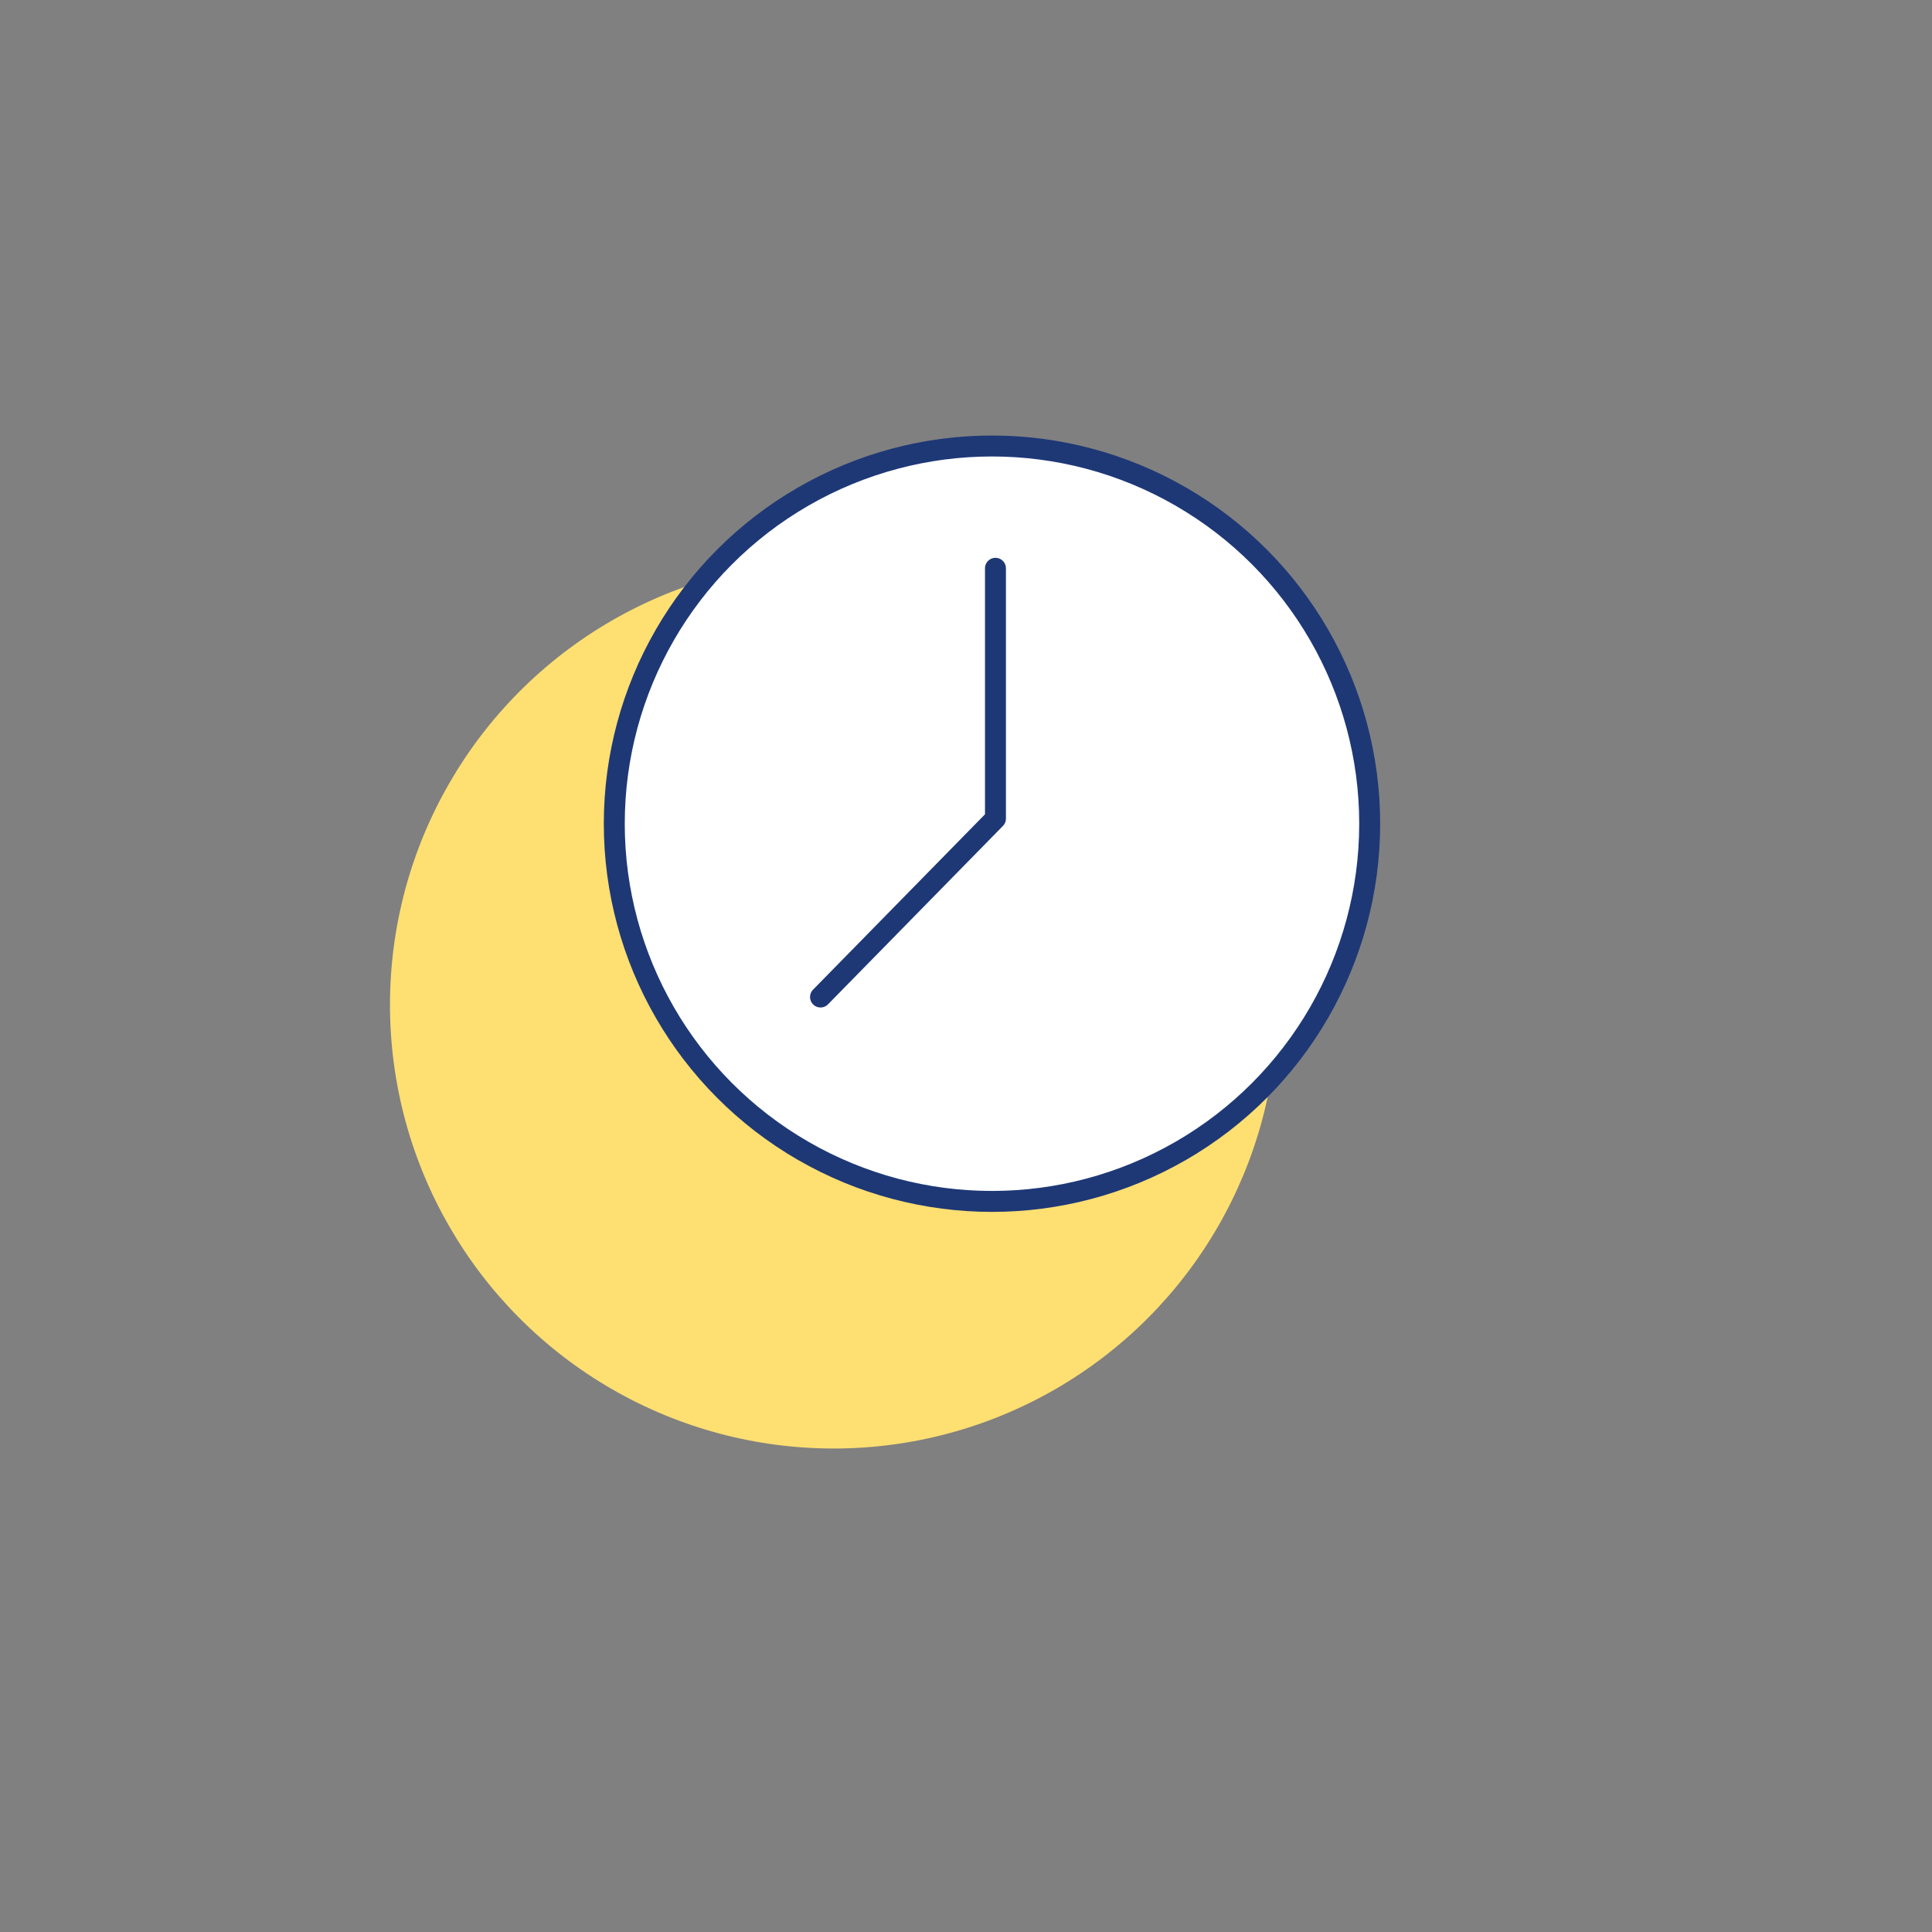 <?xml version="1.0" encoding="utf-8"?>
<!-- Generator: Adobe Illustrator 24.0.1, SVG Export Plug-In . SVG Version: 6.00 Build 0)  -->
<svg version="1.1" id="Capa_1" xmlns="http://www.w3.org/2000/svg" xmlns:xlink="http://www.w3.org/1999/xlink" x="0px" y="0px"
	 viewBox="0 0 200 200" style="enable-background:new 0 0 200 200;" xml:space="preserve">
<rect x="0" y="0" width="200" height="200" fill="#808080" stroke="none"/>
<style type="text/css">
	.st0{opacity:0.03;}
	.st1{fill:#50AAE7;}
	.st2{fill:#FFE072;}
	.st3{fill:#FFFFFF;}
	.st4{fill:#F7A2B2;}
	.st5{fill:#FFFFFF;stroke:#1E3976;stroke-width:1.73;stroke-linecap:round;stroke-linejoin:round;stroke-miterlimit:10;}
	.st6{fill:#FFFFFF;stroke:#1E3976;stroke-width:1.32;stroke-linecap:round;stroke-linejoin:round;stroke-miterlimit:10;}
	.st7{fill:none;stroke:#FF8049;stroke-width:2.5;stroke-linejoin:round;stroke-miterlimit:10;}
	.st8{fill:none;stroke:#FF8049;stroke-width:2.5;stroke-linecap:round;stroke-linejoin:round;stroke-miterlimit:10;}
	.st9{fill:none;stroke:#FF8049;stroke-width:2.5;stroke-miterlimit:10;}
	.st10{fill:none;stroke:#FF8049;stroke-width:2.3;stroke-miterlimit:10;}
	.st11{fill:#FFFFFF;stroke:#FF8049;stroke-width:2.5;stroke-linecap:round;stroke-linejoin:round;stroke-miterlimit:10;}
	
		.st12{fill-rule:evenodd;clip-rule:evenodd;fill:none;stroke:#FF8049;stroke-width:2.5;stroke-linecap:round;stroke-linejoin:round;stroke-miterlimit:10;}
	
		.st13{fill-rule:evenodd;clip-rule:evenodd;fill:none;stroke:#FF8049;stroke-width:2.5;stroke-linejoin:round;stroke-miterlimit:10;}
	.st14{fill:none;stroke:#2A8598;stroke-miterlimit:10;}
	.st15{fill:url(#SVGID_1_);}
	.st16{fill:url(#SVGID_2_);}
	.st17{fill:#EF4722;}
	.st18{fill:#FF6A22;}
	.st19{fill:#F0AF37;}
	.st20{fill:#EF6226;}
	.st21{fill:#F08826;}
	.st22{fill:#F0A62E;}
	.st23{fill:none;stroke:#FF6A22;stroke-width:2;stroke-linecap:round;stroke-linejoin:round;stroke-miterlimit:10;}
	.st24{fill:none;stroke:#FF6A22;stroke-linecap:round;stroke-linejoin:round;stroke-miterlimit:10;}
	.st25{fill:url(#SVGID_3_);}
	.st26{fill:url(#SVGID_4_);}
	.st27{fill:url(#SVGID_5_);}
	.st28{fill:url(#SVGID_6_);}
	.st29{fill:url(#SVGID_7_);}
	.st30{fill:url(#SVGID_8_);}
	.st31{fill:url(#SVGID_9_);}
	.st32{fill:url(#SVGID_10_);}
	.st33{fill:url(#SVGID_11_);}
	.st34{fill:url(#SVGID_12_);}
	.st35{fill:url(#SVGID_13_);}
	.st36{fill:none;stroke:#FF6A22;stroke-width:0.998;stroke-linecap:round;stroke-linejoin:round;stroke-miterlimit:10;}
	.st37{fill:none;stroke:#FF6A22;stroke-width:1.041;stroke-linecap:round;stroke-linejoin:round;stroke-miterlimit:10;}
	.st38{fill:none;stroke:#FF6A22;stroke-width:1.798;stroke-linecap:round;stroke-linejoin:round;stroke-miterlimit:10;}
	.st39{fill:none;stroke:#FF6A22;stroke-width:1.826;stroke-linecap:round;stroke-linejoin:round;stroke-miterlimit:10;}
	.st40{fill:none;stroke:#FF6A22;stroke-width:1.5;stroke-linecap:round;stroke-linejoin:round;stroke-miterlimit:10;}
	.st41{fill:none;stroke:#FF6A22;stroke-width:0.98;stroke-linecap:round;stroke-linejoin:round;stroke-miterlimit:10;}
	.st42{fill:none;stroke:#FF6A22;stroke-width:0.677;stroke-linecap:round;stroke-linejoin:round;stroke-miterlimit:10;}
	.st43{fill:none;stroke:#FF6A22;stroke-width:0.371;stroke-linecap:round;stroke-linejoin:round;stroke-miterlimit:10;}
	.st44{fill:url(#SVGID_14_);}
	.st45{fill:url(#SVGID_15_);}
	.st46{fill:url(#SVGID_16_);}
	.st47{fill:url(#SVGID_17_);}
	.st48{fill:url(#SVGID_18_);}
	.st49{fill:url(#SVGID_19_);}
	.st50{fill:url(#SVGID_20_);}
	.st51{fill:url(#SVGID_21_);}
	.st52{fill:url(#SVGID_22_);}
	.st53{fill:url(#SVGID_23_);}
	.st54{fill:url(#SVGID_24_);}
	.st55{fill:url(#SVGID_25_);}
	.st56{fill:url(#SVGID_26_);}
	.st57{fill:url(#SVGID_27_);}
	.st58{fill:url(#SVGID_28_);}
	.st59{fill:none;stroke:#FF6A22;stroke-width:0.726;stroke-linecap:round;stroke-linejoin:round;stroke-miterlimit:10;}
	.st60{fill:none;stroke:#FF6A22;stroke-width:0.848;stroke-linecap:round;stroke-linejoin:round;stroke-miterlimit:10;}
	.st61{fill:none;stroke:#FF6A22;stroke-width:0.893;stroke-linecap:round;stroke-linejoin:round;stroke-miterlimit:10;}
	.st62{fill:url(#SVGID_29_);}
	.st63{fill:url(#SVGID_30_);}
	.st64{fill:url(#SVGID_31_);}
	.st65{fill:url(#SVGID_32_);}
	.st66{fill:url(#SVGID_33_);}
	.st67{fill:none;stroke:#FF8049;stroke-width:2;stroke-linecap:round;stroke-linejoin:round;stroke-miterlimit:10;}
	.st68{fill:none;stroke:#FF8049;stroke-width:1.279;stroke-miterlimit:10;}
	.st69{fill:url(#SVGID_34_);}
	.st70{fill:url(#SVGID_35_);}
	.st71{fill:url(#SVGID_36_);}
	.st72{fill:url(#SVGID_37_);}
	.st73{fill:url(#SVGID_38_);}
	.st74{fill:url(#SVGID_39_);}
	.st75{fill:url(#SVGID_40_);}
	.st76{fill:url(#SVGID_41_);}
	.st77{fill:url(#SVGID_42_);}
	.st78{fill:url(#SVGID_43_);}
	.st79{fill:url(#SVGID_44_);}
	.st80{fill:url(#SVGID_45_);}
	.st81{fill:url(#SVGID_46_);}
	.st82{fill:url(#SVGID_47_);}
	.st83{fill:url(#SVGID_48_);}
	.st84{fill:url(#SVGID_49_);}
	.st85{fill:none;stroke:#FF8049;stroke-miterlimit:10;}
	.st86{fill:none;stroke:#FF8049;stroke-linecap:round;stroke-linejoin:round;stroke-miterlimit:10;}
	.st87{fill:none;stroke:#FF8049;stroke-width:0.889;stroke-linecap:round;stroke-miterlimit:10;}
	.st88{fill:none;stroke:#FF8049;stroke-width:1.12;stroke-miterlimit:10;}
	.st89{fill:none;stroke:#FF8049;stroke-width:1.061;stroke-miterlimit:10;}
	.st90{fill:none;stroke:#FF8049;stroke-width:1.061;stroke-linecap:round;stroke-linejoin:round;stroke-miterlimit:10;}
	.st91{fill:#FF8049;}
	.st92{fill:none;stroke:#FF8049;stroke-width:1.104;stroke-miterlimit:10;}
	.st93{fill:none;stroke:#FF8049;stroke-width:1.058;stroke-linecap:round;stroke-miterlimit:10;}
	.st94{fill:none;stroke:#FF8049;stroke-width:2.632;stroke-linecap:round;stroke-linejoin:round;stroke-miterlimit:10;}
	.st95{fill:none;stroke:#FF8049;stroke-width:2.632;stroke-miterlimit:10;}
	.st96{fill:#FFFFFF;stroke:#FF8049;stroke-width:2.632;stroke-linecap:round;stroke-linejoin:round;stroke-miterlimit:10;}
	.st97{fill:#FFFFFF;stroke:#FF8049;stroke-width:2.632;stroke-miterlimit:10;}
	.st98{fill:none;stroke:#FF8049;stroke-width:2.632;stroke-linecap:round;stroke-miterlimit:10;}
	.st99{fill:none;stroke:#FF8049;stroke-width:1.101;stroke-linecap:round;stroke-linejoin:round;stroke-miterlimit:10;}
	.st100{fill:none;stroke:#FF8049;stroke-width:1.01;stroke-miterlimit:10;}
	.st101{fill:url(#SVGID_50_);}
	.st102{fill:url(#SVGID_51_);}
	.st103{fill:url(#SVGID_52_);}
	.st104{fill:url(#SVGID_53_);}
	.st105{fill:url(#SVGID_54_);}
	.st106{fill:url(#SVGID_55_);}
	.st107{fill:url(#SVGID_56_);}
	.st108{fill:url(#SVGID_57_);}
	.st109{fill:url(#SVGID_58_);}
	.st110{fill:none;stroke:#FF8049;stroke-width:1.028;stroke-linecap:round;stroke-linejoin:round;stroke-miterlimit:10;}
	.st111{fill:none;stroke:#FF8049;stroke-width:1.032;stroke-linecap:round;stroke-linejoin:round;stroke-miterlimit:10;}
	.st112{fill:none;stroke:#FF8049;stroke-width:1.056;stroke-linecap:round;stroke-linejoin:round;stroke-miterlimit:10;}
	.st113{fill:none;stroke:#FF8049;stroke-width:1.032;stroke-miterlimit:10;}
	.st114{fill:none;stroke:#FF8049;stroke-width:1.028;stroke-miterlimit:10;}
	.st115{fill:none;stroke:#FF8049;stroke-width:1.205;stroke-miterlimit:10;}
	.st116{fill:url(#SVGID_59_);}
	.st117{fill:url(#SVGID_60_);}
	.st118{fill:none;stroke:#FF6A22;stroke-width:2.2;stroke-linecap:round;stroke-linejoin:round;stroke-miterlimit:10;}
	.st119{fill:url(#SVGID_61_);}
	.st120{fill:url(#SVGID_62_);}
	.st121{fill:url(#SVGID_63_);}
	.st122{fill:url(#SVGID_64_);}
	.st123{fill:none;stroke:#FF6A22;stroke-width:0.916;stroke-linecap:round;stroke-linejoin:round;stroke-miterlimit:10;}
	.st124{fill:none;stroke:#FF6A22;stroke-width:0.87;stroke-linecap:round;stroke-linejoin:round;stroke-miterlimit:10;}
	.st125{fill:none;stroke:#FF6A22;stroke-width:0.853;stroke-linecap:round;stroke-linejoin:round;stroke-miterlimit:10;}
	.st126{fill:none;stroke:#FF6A22;stroke-width:0.81;stroke-linecap:round;stroke-linejoin:round;stroke-miterlimit:10;}
	.st127{fill:none;stroke:#FF6A22;stroke-width:0.813;stroke-linecap:round;stroke-linejoin:round;stroke-miterlimit:10;}
	.st128{fill:none;stroke:#FF6A22;stroke-width:0.87;stroke-miterlimit:10;}
	.st129{fill:url(#SVGID_65_);}
	.st130{fill:url(#SVGID_66_);}
	.st131{fill:url(#SVGID_67_);}
	.st132{fill:url(#SVGID_68_);}
	.st133{fill:url(#SVGID_69_);}
	.st134{fill:url(#SVGID_70_);}
	.st135{fill:url(#SVGID_71_);}
	.st136{fill:url(#SVGID_72_);}
	.st137{fill:url(#SVGID_73_);}
	.st138{fill:url(#SVGID_74_);}
	.st139{fill:none;stroke:#FF6A22;stroke-width:1.434;stroke-linecap:round;stroke-linejoin:round;stroke-miterlimit:10;}
	.st140{fill:none;stroke:#FF6A22;stroke-width:1.373;stroke-linecap:round;stroke-linejoin:round;stroke-miterlimit:10;}
	.st141{fill:none;stroke:#FF6A22;stroke-width:0.683;stroke-linecap:round;stroke-linejoin:round;stroke-miterlimit:10;}
	.st142{fill:url(#SVGID_75_);}
	.st143{fill:url(#SVGID_76_);}
	.st144{fill:none;stroke:#FF6A22;stroke-width:2.096;stroke-linecap:round;stroke-linejoin:round;stroke-miterlimit:10;}
	.st145{fill:none;stroke:#1E3976;stroke-width:2.632;stroke-linecap:round;stroke-linejoin:round;stroke-miterlimit:10;}
	.st146{fill:none;stroke:#1E3976;stroke-width:2.632;stroke-miterlimit:10;}
	.st147{fill:#FF8049;stroke:#1E3976;stroke-miterlimit:10;}
	.st148{fill:#FFFFFF;stroke:#1E3976;stroke-width:2.632;stroke-linecap:round;stroke-linejoin:round;stroke-miterlimit:10;}
	.st149{fill:#FFFFFF;stroke:#1E3976;stroke-width:2.632;stroke-miterlimit:10;}
	.st150{fill:none;stroke:#1E3976;stroke-width:2.632;stroke-linecap:round;stroke-miterlimit:10;}
	.st151{fill:none;stroke:#FF6A22;stroke-width:2.435;stroke-linecap:round;stroke-linejoin:round;stroke-miterlimit:10;}
	.st152{fill:none;stroke:#FF6A22;stroke-width:1.906;stroke-linecap:round;stroke-linejoin:round;stroke-miterlimit:10;}
	.st153{fill:none;stroke:#FF6A22;stroke-width:2.381;stroke-linecap:round;stroke-linejoin:round;stroke-miterlimit:10;}
	.st154{fill:none;stroke:#FF6A22;stroke-width:2.071;stroke-linecap:round;stroke-linejoin:round;stroke-miterlimit:10;}
	.st155{fill:none;stroke:#FF8049;stroke-width:2.2;stroke-linecap:round;stroke-linejoin:round;stroke-miterlimit:10;}
	.st156{fill:#FFFFFF;stroke:#FF8049;stroke-width:2.2;stroke-linecap:round;stroke-linejoin:round;stroke-miterlimit:10;}
	.st157{fill:none;stroke:#FF8049;stroke-width:1.8;stroke-miterlimit:10;}
	.st158{fill:#FFFFFF;stroke:#FF8049;stroke-width:2.2;stroke-miterlimit:10;}
	.st159{fill:none;stroke:#FF6A22;stroke-width:1.871;stroke-linecap:round;stroke-linejoin:round;stroke-miterlimit:10;}
	.st160{fill:none;stroke:#FF6A22;stroke-width:2.373;stroke-linecap:round;stroke-linejoin:round;stroke-miterlimit:10;}
	.st161{fill:none;stroke:#FF6A22;stroke-width:2.373;stroke-miterlimit:10;}
	.st162{fill:none;stroke:#FF6A22;stroke-width:2.5;stroke-linecap:round;stroke-linejoin:round;stroke-miterlimit:10;}
	.st163{fill:#FFFFFF;stroke:#FF6A22;stroke-width:2.2;stroke-linecap:round;stroke-linejoin:round;stroke-miterlimit:10;}
	.st164{fill:url(#SVGID_77_);}
	.st165{fill:url(#SVGID_78_);}
	.st166{fill:url(#SVGID_79_);}
	.st167{fill:url(#SVGID_80_);}
	.st168{fill:url(#SVGID_81_);}
	.st169{fill:url(#SVGID_82_);}
	.st170{fill:url(#SVGID_83_);}
	.st171{fill:url(#SVGID_84_);}
	.st172{fill:url(#SVGID_85_);}
	.st173{fill:url(#SVGID_86_);}
	.st174{fill:url(#SVGID_87_);}
	.st175{fill:url(#SVGID_88_);}
	.st176{fill:url(#SVGID_89_);}
	.st177{fill:url(#SVGID_90_);}
	.st178{fill:url(#SVGID_91_);}
	.st179{fill:url(#SVGID_92_);}
	.st180{fill:url(#SVGID_93_);}
	.st181{fill:url(#SVGID_94_);}
	.st182{fill:url(#SVGID_95_);}
	.st183{fill:url(#SVGID_96_);}
	.st184{fill:url(#SVGID_97_);}
	.st185{fill:url(#SVGID_98_);}
	.st186{fill:url(#SVGID_99_);}
	.st187{fill:url(#SVGID_100_);}
	.st188{fill:url(#SVGID_101_);}
	.st189{fill:url(#SVGID_102_);}
	.st190{fill:url(#SVGID_103_);}
	.st191{fill:none;stroke:#FF8049;stroke-width:2.433;stroke-linecap:round;stroke-linejoin:round;stroke-miterlimit:10;}
	.st192{fill:#2953B9;}
	.st193{fill:none;stroke:#1E3976;stroke-width:2.793;stroke-linecap:round;stroke-linejoin:round;stroke-miterlimit:10;}
	.st194{fill:#1E3976;}
	.st195{fill:none;stroke:#1E3976;stroke-width:2.793;stroke-miterlimit:10;}
	.st196{fill:none;stroke:#1E3976;stroke-width:1.706;stroke-linecap:round;stroke-linejoin:round;stroke-miterlimit:10;}
	.st197{fill:none;stroke:#1E3976;stroke-width:1.754;stroke-linecap:round;stroke-linejoin:round;stroke-miterlimit:10;}
	.st198{fill:none;stroke:#1E3976;stroke-width:1.684;stroke-linecap:round;stroke-linejoin:round;stroke-miterlimit:10;}
	.st199{fill:none;stroke:#1E3976;stroke-width:1.684;stroke-miterlimit:10;}
	.st200{fill:none;stroke:#1E3976;stroke-width:1.844;stroke-linecap:round;stroke-linejoin:round;stroke-miterlimit:10;}
	.st201{fill:none;stroke:#1E3976;stroke-width:1.844;stroke-miterlimit:10;}
	.st202{fill:none;stroke:#1E3976;stroke-width:1.218;stroke-linecap:round;stroke-linejoin:round;stroke-miterlimit:10;}
	.st203{fill:none;stroke:#1E3976;stroke-width:1.218;stroke-miterlimit:10;}
	.st204{fill:none;stroke:#1E3976;stroke-width:1.08;stroke-linecap:round;stroke-linejoin:round;stroke-miterlimit:10;}
	.st205{fill:none;stroke:#1E3976;stroke-width:1.08;stroke-miterlimit:10;}
	.st206{fill:#FFFFFF;stroke:#1E3976;stroke-width:1.08;stroke-linecap:round;stroke-linejoin:round;stroke-miterlimit:10;}
	.st207{fill:#FFFFFF;stroke:#1E3976;stroke-width:1.08;stroke-miterlimit:10;}
	.st208{fill:none;stroke:#1E3976;stroke-width:1.08;stroke-linecap:round;stroke-miterlimit:10;}
	.st209{fill:none;stroke:#1E3976;stroke-width:1.019;stroke-linecap:round;stroke-linejoin:round;stroke-miterlimit:10;}
	.st210{fill:none;stroke:#1E3976;stroke-width:0.979;stroke-linecap:round;stroke-linejoin:round;stroke-miterlimit:10;}
	.st211{fill:none;stroke:#1E3976;stroke-width:0.979;stroke-miterlimit:10;}
	.st212{fill:none;stroke:#1E3976;stroke-width:1.523;stroke-linecap:round;stroke-linejoin:round;stroke-miterlimit:10;}
	.st213{fill:none;stroke:#1E3976;stroke-width:1.523;stroke-miterlimit:10;}
	.st214{fill:#FFFFFF;stroke:#1E3976;stroke-width:1.523;stroke-linecap:round;stroke-linejoin:round;stroke-miterlimit:10;}
	.st215{fill:#FFFFFF;stroke:#1E3976;stroke-width:1.523;stroke-miterlimit:10;}
	.st216{fill:none;stroke:#1E3976;stroke-width:1.523;stroke-linecap:round;stroke-miterlimit:10;}
	.st217{fill:#F7F8FA;}
	.st218{fill:none;stroke:#1E3976;stroke-width:1.242;stroke-linecap:round;stroke-linejoin:round;stroke-miterlimit:10;}
	.st219{fill:none;stroke:#1E3976;stroke-width:0.977;stroke-linecap:round;stroke-linejoin:round;stroke-miterlimit:10;}
	.st220{fill:none;stroke:#1E3976;stroke-width:0.85;stroke-linecap:round;stroke-linejoin:round;stroke-miterlimit:10;}
	.st221{fill:none;stroke:#1E3976;stroke-width:1.301;stroke-linecap:round;stroke-linejoin:round;stroke-miterlimit:10;}
	.st222{fill:none;stroke:#1E3976;stroke-width:1.131;stroke-linecap:round;stroke-linejoin:round;stroke-miterlimit:10;}
	.st223{fill:none;stroke:#1E3976;stroke-width:1.367;stroke-linecap:round;stroke-linejoin:round;stroke-miterlimit:10;}
	.st224{fill:none;stroke:#1E3976;stroke-width:1.313;stroke-linecap:round;stroke-linejoin:round;stroke-miterlimit:10;}
	.st225{fill:none;stroke:#1E3976;stroke-width:1.313;stroke-miterlimit:10;}
	.st226{fill:none;stroke:#1E3976;stroke-width:1.38;stroke-linecap:round;stroke-linejoin:round;stroke-miterlimit:10;}
	.st227{fill:none;stroke:#1E3976;stroke-width:1.38;stroke-miterlimit:10;}
	.st228{fill:#FFFFFF;stroke:#1E3976;stroke-width:1.38;stroke-linecap:round;stroke-linejoin:round;stroke-miterlimit:10;}
	.st229{fill:#FFFFFF;stroke:#1E3976;stroke-width:1.38;stroke-miterlimit:10;}
	.st230{fill:none;stroke:#1E3976;stroke-width:1.38;stroke-linecap:round;stroke-miterlimit:10;}
	.st231{fill:none;stroke:#1E3976;stroke-width:1.823;stroke-linecap:round;stroke-linejoin:round;stroke-miterlimit:10;}
	.st232{fill:none;stroke:#1E3976;stroke-width:1.747;stroke-linecap:round;stroke-linejoin:round;stroke-miterlimit:10;}
	.st233{fill:none;stroke:#1E3876;stroke-width:0.14;stroke-linecap:round;stroke-linejoin:round;stroke-miterlimit:10;}
	.st234{fill:none;stroke:#1E3876;stroke-width:0.146;stroke-linecap:round;stroke-linejoin:round;stroke-miterlimit:10;}
	.st235{fill:#FFFFFF;stroke:#1E3976;stroke-width:1.922;stroke-linecap:round;stroke-linejoin:round;stroke-miterlimit:10;}
	.st236{fill:none;stroke:#1E3976;stroke-width:1.922;stroke-linecap:round;stroke-linejoin:round;stroke-miterlimit:10;}
	.st237{fill:none;stroke:#E62D71;stroke-width:2.5;stroke-linecap:round;stroke-linejoin:round;stroke-miterlimit:10;}
	.st238{fill:none;stroke:#E62D71;stroke-width:2.068;stroke-linecap:round;stroke-linejoin:round;stroke-miterlimit:10;}
	.st239{fill:none;stroke:#E62D71;stroke-width:2.174;stroke-linecap:round;stroke-linejoin:round;stroke-miterlimit:10;}
	.st240{fill:#E62D71;}
	.st241{fill:none;stroke:#E62D71;stroke-width:1.827;stroke-linecap:round;stroke-linejoin:round;stroke-miterlimit:10;}
	.st242{fill:none;stroke:#FF8F49;stroke-width:2.5;stroke-linejoin:round;stroke-miterlimit:10;}
	.st243{fill:none;stroke:#FF8F49;stroke-width:2.5;stroke-linecap:round;stroke-linejoin:round;stroke-miterlimit:10;}
	.st244{fill:none;stroke:#FF8C49;stroke-width:2.5;stroke-linecap:round;stroke-linejoin:round;stroke-miterlimit:10;}
	.st245{fill:none;stroke:#FF8F49;stroke-width:2.5;stroke-miterlimit:10;}
	.st246{fill:#FFFFFF;stroke:#FF8F49;stroke-width:2.5;stroke-linecap:round;stroke-linejoin:round;stroke-miterlimit:10;}
	
		.st247{fill-rule:evenodd;clip-rule:evenodd;fill:none;stroke:#FF8C49;stroke-width:2.5;stroke-linecap:round;stroke-linejoin:round;stroke-miterlimit:10;}
	
		.st248{fill-rule:evenodd;clip-rule:evenodd;fill:none;stroke:#FF8C49;stroke-width:2.5;stroke-linejoin:round;stroke-miterlimit:10;}
	.st249{fill:none;stroke:#FF8649;stroke-width:2.724;stroke-linecap:round;stroke-linejoin:round;stroke-miterlimit:10;}
	.st250{fill:none;stroke:#FF8649;stroke-width:2.179;stroke-linecap:round;stroke-linejoin:round;stroke-miterlimit:10;}
	.st251{fill:none;stroke:#FF8649;stroke-width:2.623;stroke-linecap:round;stroke-linejoin:round;stroke-miterlimit:10;}
	.st252{fill:none;stroke:#FF8649;stroke-width:1.908;stroke-miterlimit:10;}
	.st253{fill:none;stroke:#FF8649;stroke-width:1.732;stroke-miterlimit:10;}
	.st254{fill:none;stroke:#FF8649;stroke-width:1.905;stroke-linecap:round;stroke-linejoin:round;stroke-miterlimit:10;}
	.st255{fill:#FFFFFF;stroke:#1E3976;stroke-width:1.768;stroke-linecap:round;stroke-linejoin:round;stroke-miterlimit:10;}
	.st256{fill:#FFFFFF;stroke:#1E3876;stroke-width:2.202;stroke-linecap:round;stroke-linejoin:round;stroke-miterlimit:10;}
	.st257{fill:none;stroke:#E62D71;stroke-width:2.347;stroke-linecap:round;stroke-linejoin:round;stroke-miterlimit:10;}
	.st258{fill:none;stroke:#E62D71;stroke-width:2.347;stroke-miterlimit:10;}
	.st259{fill:none;stroke:#1E3976;stroke-width:1.73;stroke-linecap:round;stroke-linejoin:round;stroke-miterlimit:10;}
	.st260{fill:none;stroke:#1E3876;stroke-width:2.096;stroke-linecap:round;stroke-linejoin:round;stroke-miterlimit:10;}
	.st261{fill:#295586;}
	.st262{fill:none;stroke:#2953B9;stroke-width:1.49;stroke-linecap:round;stroke-linejoin:round;stroke-miterlimit:10;}
	.st263{fill-rule:evenodd;clip-rule:evenodd;}
	
		.st264{fill-rule:evenodd;clip-rule:evenodd;fill:none;stroke:#2953B9;stroke-width:1.49;stroke-linecap:round;stroke-linejoin:round;stroke-miterlimit:10;}
	
		.st265{fill-rule:evenodd;clip-rule:evenodd;fill:none;stroke:#2953B9;stroke-width:1.185;stroke-linecap:round;stroke-linejoin:round;stroke-miterlimit:10;}
	.st266{fill:none;stroke:#2953B9;stroke-width:0.972;stroke-linecap:round;stroke-linejoin:round;stroke-miterlimit:10;}
	
		.st267{fill-rule:evenodd;clip-rule:evenodd;fill:none;stroke:#2953B9;stroke-width:1.381;stroke-linecap:round;stroke-linejoin:round;stroke-miterlimit:10;}
	
		.st268{fill-rule:evenodd;clip-rule:evenodd;fill:#FFFFFF;stroke:#2953B9;stroke-width:1.49;stroke-linecap:round;stroke-linejoin:round;stroke-miterlimit:10;}
	.st269{fill:#FFFFFF;stroke:#2953B9;stroke-width:1.49;stroke-linecap:round;stroke-linejoin:round;stroke-miterlimit:10;}
	.st270{fill:#F6A2B1;}
	.st271{fill:#FEDF72;}
	.st272{fill:none;stroke:#1E3976;stroke-width:2;stroke-linecap:round;stroke-linejoin:round;stroke-miterlimit:10;}
	
		.st273{fill-rule:evenodd;clip-rule:evenodd;fill:#FFFFFF;stroke:#1E3976;stroke-width:2;stroke-linecap:round;stroke-linejoin:round;stroke-miterlimit:10;}
	
		.st274{fill-rule:evenodd;clip-rule:evenodd;fill:none;stroke:#1E3976;stroke-width:2;stroke-linecap:round;stroke-linejoin:round;stroke-miterlimit:10;}
	.st275{fill:#FFFFFF;stroke:#1E3876;stroke-width:2;stroke-linecap:round;stroke-linejoin:round;stroke-miterlimit:10;}
	.st276{fill:none;stroke:#1E3876;stroke-width:2;stroke-miterlimit:10;}
	.st277{fill:#FFFFFF;stroke:#1E3876;stroke-width:2;stroke-miterlimit:10;}
	.st278{fill:none;stroke:#1E3876;stroke-width:2;stroke-linecap:round;stroke-linejoin:round;stroke-miterlimit:10;}
	.st279{fill:#FFFFFF;stroke:#1E3976;stroke-width:1.51;stroke-linecap:round;stroke-linejoin:round;stroke-miterlimit:10;}
	.st280{fill:none;stroke:#1E3976;stroke-width:1.51;stroke-miterlimit:10;}
	.st281{fill:#FFFFFF;stroke:#1E3976;stroke-width:2;stroke-linecap:round;stroke-linejoin:round;stroke-miterlimit:10;}
	.st282{fill:#FFFFFF;stroke:#1E3976;stroke-width:1.622;stroke-linecap:round;stroke-linejoin:round;stroke-miterlimit:10;}
	.st283{fill:none;stroke:#1E3976;stroke-width:1.622;stroke-linecap:round;stroke-linejoin:round;stroke-miterlimit:10;}
	.st284{fill:none;stroke:#1E3976;stroke-width:1.536;stroke-linecap:round;stroke-linejoin:round;stroke-miterlimit:10;}
	.st285{fill:#FFFFFF;stroke:#1E3976;stroke-width:1.844;stroke-linecap:round;stroke-linejoin:round;stroke-miterlimit:10;}
	.st286{fill:none;stroke:#1E3876;stroke-width:0.199;stroke-linecap:round;stroke-linejoin:round;stroke-miterlimit:10;}
	.st287{fill:#FFFFFF;stroke:#1E3876;stroke-width:2.438;stroke-linecap:round;stroke-linejoin:round;stroke-miterlimit:10;}
	.st288{fill:none;stroke:#1E3876;stroke-width:2.289;stroke-linecap:round;stroke-linejoin:round;stroke-miterlimit:10;}
	.st289{fill:none;stroke:#1E3876;stroke-width:2.489;stroke-linecap:round;stroke-linejoin:round;stroke-miterlimit:10;}
	.st290{fill:#FFFFFF;stroke:#1E3876;stroke-width:2.289;stroke-linecap:round;stroke-linejoin:round;stroke-miterlimit:10;}
	.st291{fill:none;stroke:#1E3876;stroke-width:0.256;stroke-linecap:round;stroke-linejoin:round;stroke-miterlimit:10;}
	.st292{fill:#FFFFFF;stroke:#1E3976;stroke-width:1.269;stroke-linecap:round;stroke-linejoin:round;stroke-miterlimit:10;}
	.st293{fill:none;stroke:#1E3976;stroke-width:1.269;stroke-linecap:round;stroke-linejoin:round;stroke-miterlimit:10;}
	.st294{fill:#FFFFFF;stroke:#1E3976;stroke-width:1.952;stroke-linecap:round;stroke-linejoin:round;stroke-miterlimit:10;}
	.st295{fill:#1E3876;}
	.st296{fill:#FFFFFF;stroke:#1E3976;stroke-width:1.522;stroke-linecap:round;stroke-linejoin:round;stroke-miterlimit:10;}
	.st297{fill:#FFFFFF;stroke:#1E3976;stroke-width:1.435;stroke-linecap:round;stroke-linejoin:round;stroke-miterlimit:10;}
	.st298{fill:#FFFFFF;stroke:#1E3976;stroke-width:1.372;stroke-linecap:round;stroke-linejoin:round;stroke-miterlimit:10;}
	.st299{fill:#FFFFFF;stroke:#1E3976;stroke-width:1.323;stroke-linecap:round;stroke-linejoin:round;stroke-miterlimit:10;}
	.st300{fill:#FFFFFF;stroke:#1E3976;stroke-width:1.349;stroke-linecap:round;stroke-linejoin:round;stroke-miterlimit:10;}
	.st301{fill:#FFFFFF;stroke:#1E3976;stroke-width:1.411;stroke-linecap:round;stroke-linejoin:round;stroke-miterlimit:10;}
	.st302{fill:#FFFFFF;stroke:#1E3976;stroke-width:1.914;stroke-linecap:round;stroke-linejoin:round;stroke-miterlimit:10;}
	.st303{fill:#FFFFFF;stroke:#1E3976;stroke-width:1.607;stroke-linecap:round;stroke-linejoin:round;stroke-miterlimit:10;}
	.st304{fill:#FFFFFF;stroke:#1E3976;stroke-width:1.536;stroke-linecap:round;stroke-linejoin:round;stroke-miterlimit:10;}
	.st305{fill:#FFFFFF;stroke:#1E3976;stroke-width:1.456;stroke-linecap:round;stroke-linejoin:round;stroke-miterlimit:10;}
	.st306{fill:#FFFFFF;stroke:#1E3976;stroke-width:1.263;stroke-linecap:round;stroke-linejoin:round;stroke-miterlimit:10;}
	.st307{fill:#FFFFFF;stroke:#1E3976;stroke-width:1.266;stroke-linecap:round;stroke-linejoin:round;stroke-miterlimit:10;}
	.st308{fill:#FFFFFF;stroke:#1E3976;stroke-width:1.336;stroke-linecap:round;stroke-linejoin:round;stroke-miterlimit:10;}
	.st309{fill:#FFFFFF;stroke:#1E3976;stroke-width:1.204;stroke-linecap:round;stroke-linejoin:round;stroke-miterlimit:10;}
	.st310{fill:#FFFFFF;stroke:#1E3976;stroke-width:1.207;stroke-linecap:round;stroke-linejoin:round;stroke-miterlimit:10;}
	.st311{fill:#FFFFFF;stroke:#1E3976;stroke-width:1.275;stroke-linecap:round;stroke-linejoin:round;stroke-miterlimit:10;}
	.st312{fill:#FFFFFF;stroke:#1E3976;stroke-width:1.199;stroke-linecap:round;stroke-linejoin:round;stroke-miterlimit:10;}
	.st313{fill:#FFFFFF;stroke:#1E3976;stroke-width:1.146;stroke-linecap:round;stroke-linejoin:round;stroke-miterlimit:10;}
	.st314{fill:#FFFFFF;stroke:#1E3976;stroke-width:1.406;stroke-linecap:round;stroke-linejoin:round;stroke-miterlimit:10;}
	.st315{fill:#FFFFFF;stroke:#1E3976;stroke-width:1.594;stroke-linecap:round;stroke-linejoin:round;stroke-miterlimit:10;}
	.st316{fill:#FFFFFF;stroke:#1E3976;stroke-width:1.454;stroke-linecap:round;stroke-linejoin:round;stroke-miterlimit:10;}
	.st317{fill:#FFFFFF;stroke:#1E3976;stroke-width:1.536;stroke-linecap:round;stroke-linejoin:round;stroke-miterlimit:10;}
	.st318{fill:#FFFFFF;stroke:#1E3876;stroke-width:2;stroke-linecap:round;stroke-linejoin:round;stroke-miterlimit:10;}
	.st319{fill:#1E3976;stroke:#FFFFFF;stroke-width:0.65;stroke-miterlimit:10;}
	.st320{fill:#FFFFFF;stroke:#1E3976;stroke-width:1.743;stroke-linecap:round;stroke-linejoin:round;stroke-miterlimit:10;}
	.st321{fill:#FFFFFF;stroke:#1E3976;stroke-width:1.793;stroke-linecap:round;stroke-linejoin:round;stroke-miterlimit:10;}
	.st322{fill:#FFFFFF;stroke:#1E3976;stroke-width:1.694;stroke-linecap:round;stroke-linejoin:round;stroke-miterlimit:10;}
	.st323{fill:#FFFFFF;stroke:#1E3976;stroke-width:1.791;stroke-linecap:round;stroke-linejoin:round;stroke-miterlimit:10;}
	.st324{fill:#FFFFFF;stroke:#1E3976;stroke-width:1.883;stroke-linecap:round;stroke-linejoin:round;stroke-miterlimit:10;}
	.st325{fill:#FFFFFF;stroke:#1E3976;stroke-width:1.65;stroke-linecap:round;stroke-linejoin:round;stroke-miterlimit:10;}
	.st326{fill:#FFFFFF;stroke:#1E3876;stroke-width:2.046;stroke-linecap:round;stroke-linejoin:round;stroke-miterlimit:10;}
	.st327{fill:#FFFFFF;stroke:#1E3976;stroke-width:1.631;stroke-linecap:round;stroke-linejoin:round;stroke-miterlimit:10;}
	.st328{fill:#FFFFFF;stroke:#1E3976;stroke-width:1.455;stroke-linecap:round;stroke-linejoin:round;stroke-miterlimit:10;}
	.st329{fill:#FFFFFF;stroke:#1E3876;stroke-width:2.134;stroke-linecap:round;stroke-linejoin:round;stroke-miterlimit:10;}
	.st330{fill:none;stroke:#1E3876;stroke-width:2.188;stroke-linecap:round;stroke-linejoin:round;stroke-miterlimit:10;}
	.st331{fill:none;stroke:#1E3976;stroke-width:1.781;stroke-linecap:round;stroke-linejoin:round;stroke-miterlimit:10;}
	.st332{fill:#FFFFFF;stroke:#1E3976;stroke-width:1.624;stroke-linecap:round;stroke-linejoin:round;stroke-miterlimit:10;}
	.st333{fill:none;stroke:#1E3976;stroke-width:1.905;stroke-linecap:round;stroke-linejoin:round;stroke-miterlimit:10;}
	.st334{fill:#FFFFFF;stroke:#1E3976;stroke-width:1.79;stroke-linecap:round;stroke-linejoin:round;stroke-miterlimit:10;}
	.st335{fill:#FFFFFF;stroke:#1E3976;stroke-width:1.938;stroke-linecap:round;stroke-linejoin:round;stroke-miterlimit:10;}
	.st336{fill:none;stroke:#1E3976;stroke-width:1.938;stroke-linecap:round;stroke-linejoin:round;stroke-miterlimit:10;}
	.st337{fill:#FFFFFF;stroke:#1E3976;stroke-width:1.703;stroke-linecap:round;stroke-linejoin:round;stroke-miterlimit:10;}
	.st338{fill:#FFFFFF;stroke:#1E3976;stroke-width:2.104;stroke-linecap:round;stroke-linejoin:round;stroke-miterlimit:10;}
	.st339{fill:none;stroke:#1E3876;stroke-width:0.248;stroke-linecap:round;stroke-linejoin:round;stroke-miterlimit:10;}
	.st340{fill:#FFFFFF;stroke:#1E3976;stroke-width:1.999;stroke-linecap:round;stroke-linejoin:round;stroke-miterlimit:10;}
	.st341{fill:#FFFFFF;stroke:#1E3876;stroke-width:1.65;stroke-linecap:round;stroke-linejoin:round;stroke-miterlimit:10;}
	.st342{fill:none;stroke:#1E3876;stroke-width:1.88;stroke-linecap:round;stroke-linejoin:round;stroke-miterlimit:10;}
	.st343{fill:#FFFFFF;stroke:#1E3876;stroke-miterlimit:10;}
	.st344{fill:none;stroke:#1E3876;stroke-width:0.109;stroke-linecap:round;stroke-linejoin:round;stroke-miterlimit:10;}
	
		.st345{fill-rule:evenodd;clip-rule:evenodd;fill:#FFFFFF;stroke:#1E3976;stroke-width:1.73;stroke-linecap:round;stroke-linejoin:round;stroke-miterlimit:10;}
	.st346{fill:#FFFFFF;stroke:#1E3876;stroke-width:2.169;stroke-linecap:round;stroke-linejoin:round;stroke-miterlimit:10;}
	.st347{fill:#FFFFFF;stroke:#1E3976;stroke-width:2.053;stroke-linecap:round;stroke-linejoin:round;stroke-miterlimit:10;}
	.st348{fill:none;stroke:#1E3976;stroke-width:2.053;stroke-linecap:round;stroke-linejoin:round;stroke-miterlimit:10;}
	
		.st349{fill-rule:evenodd;clip-rule:evenodd;fill:#FFFFFF;stroke:#1E3876;stroke-width:2;stroke-linecap:round;stroke-linejoin:round;stroke-miterlimit:10;}
	.st350{fill:none;stroke:#1E3876;stroke-width:2;stroke-linecap:round;stroke-miterlimit:10;}
	
		.st351{fill-rule:evenodd;clip-rule:evenodd;fill:#FFFFFF;stroke:#1E3976;stroke-width:1.276;stroke-linecap:round;stroke-linejoin:round;stroke-miterlimit:10;}
	
		.st352{fill-rule:evenodd;clip-rule:evenodd;fill:none;stroke:#1E3976;stroke-width:1.276;stroke-linecap:round;stroke-linejoin:round;stroke-miterlimit:10;}
	.st353{fill:none;stroke:#1E3976;stroke-width:1.273;stroke-linecap:round;stroke-linejoin:round;stroke-miterlimit:10;}
	
		.st354{fill-rule:evenodd;clip-rule:evenodd;fill:#FFFFFF;stroke:#1E3976;stroke-width:1.273;stroke-linecap:round;stroke-linejoin:round;stroke-miterlimit:10;}
	
		.st355{fill-rule:evenodd;clip-rule:evenodd;fill:none;stroke:#1E3976;stroke-width:1.273;stroke-linecap:round;stroke-linejoin:round;stroke-miterlimit:10;}
	.st356{fill:#FFFFFF;stroke:#1E3876;stroke-width:0.966;stroke-miterlimit:10;}
	.st357{fill:none;stroke:#1E3876;stroke-width:1.867;stroke-linecap:round;stroke-linejoin:round;stroke-miterlimit:10;}
	.st358{fill:#FFFFFF;stroke:#1E3876;stroke-width:1.867;stroke-linecap:round;stroke-linejoin:round;stroke-miterlimit:10;}
	
		.st359{fill-rule:evenodd;clip-rule:evenodd;fill:#FFFFFF;stroke:#1E3876;stroke-width:1.962;stroke-linecap:round;stroke-linejoin:round;stroke-miterlimit:10;}
	.st360{fill:#FFFFFF;stroke:#1E3876;stroke-width:1.74;stroke-linecap:round;stroke-linejoin:round;stroke-miterlimit:10;}
	.st361{fill:none;stroke:#1E3876;stroke-width:1.74;stroke-linecap:round;stroke-linejoin:round;stroke-miterlimit:10;}
	.st362{fill:#FFFFFF;stroke:#1E3876;stroke-width:1.6;stroke-miterlimit:10;}
	.st363{fill:#FFFFFF;stroke:#1E3976;stroke-width:1.642;stroke-linecap:round;stroke-linejoin:round;stroke-miterlimit:10;}
	.st364{fill:none;stroke:#1E3976;stroke-width:1.642;stroke-linecap:round;stroke-linejoin:round;stroke-miterlimit:10;}
</style>
<circle class="st271" cx="86.3" cy="104.02" r="45.93"/>
<g>
	<circle class="st346" cx="102.69" cy="85.27" r="39.1"/>
	<path class="st346" d="M103.05,58.83c0,0.96,0,25.91,0,25.91l-18.11,18.47"/>
</g>
</svg>
